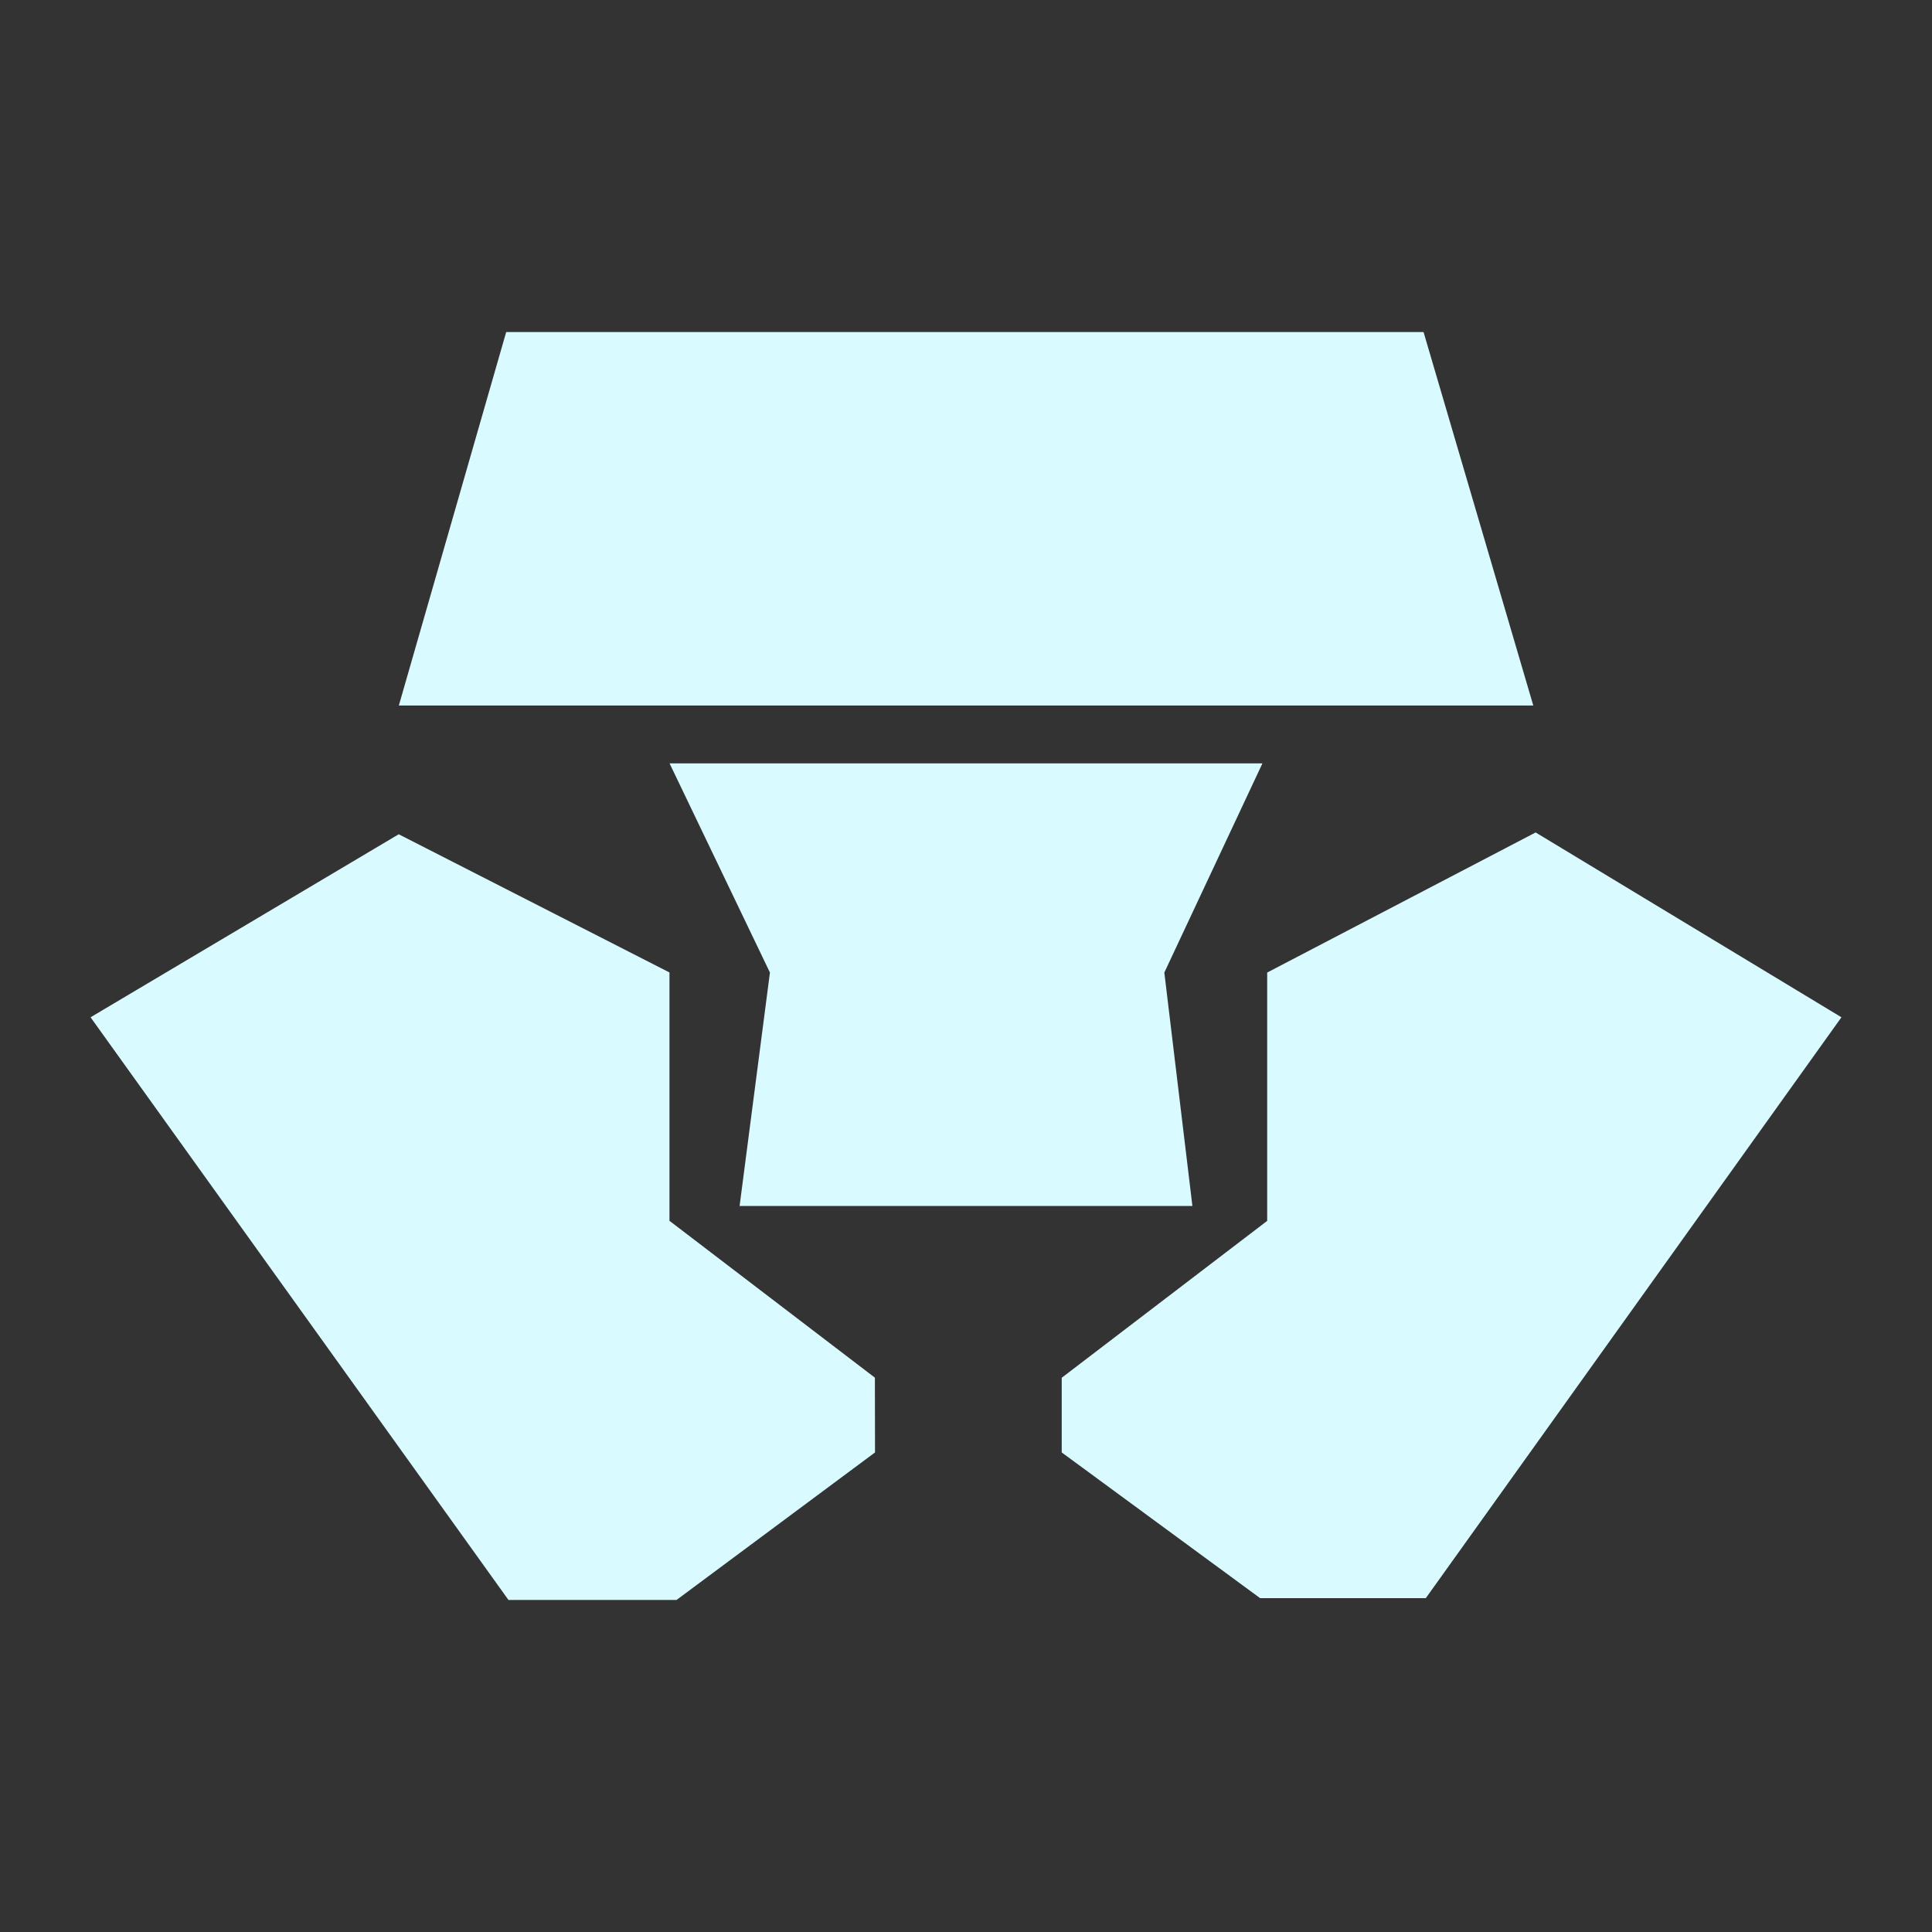 <svg width="64" height="64" viewBox="0 0 64 64" fill="none" xmlns="http://www.w3.org/2000/svg">
<rect x="0" y="0" width="64" height="64" fill="#333333" stroke="none"/>
<path d="M41.742 52.94H47.232L61 33.699L50.87 27.576L41.977 32.217V40.443L35.171 45.64V48.114L41.742 52.94Z" fill="#D9FAFF"/>
<path d="M25.505 32.217L24.5 39.95H31.922H39.5L38.57 32.217L41.82 25.287H22.18L25.505 32.217Z" fill="#D9FAFF"/>
<path d="M22.412 53L28.986 48.114L28.982 45.637L22.177 40.441V32.214L13.208 27.636L3 33.699L16.843 53H22.412Z" fill="#D9FAFF"/>
<path d="M47.157 11H16.768L13.212 23.371H50.792L47.157 11Z" fill="#D9FAFF"/>
</svg>
